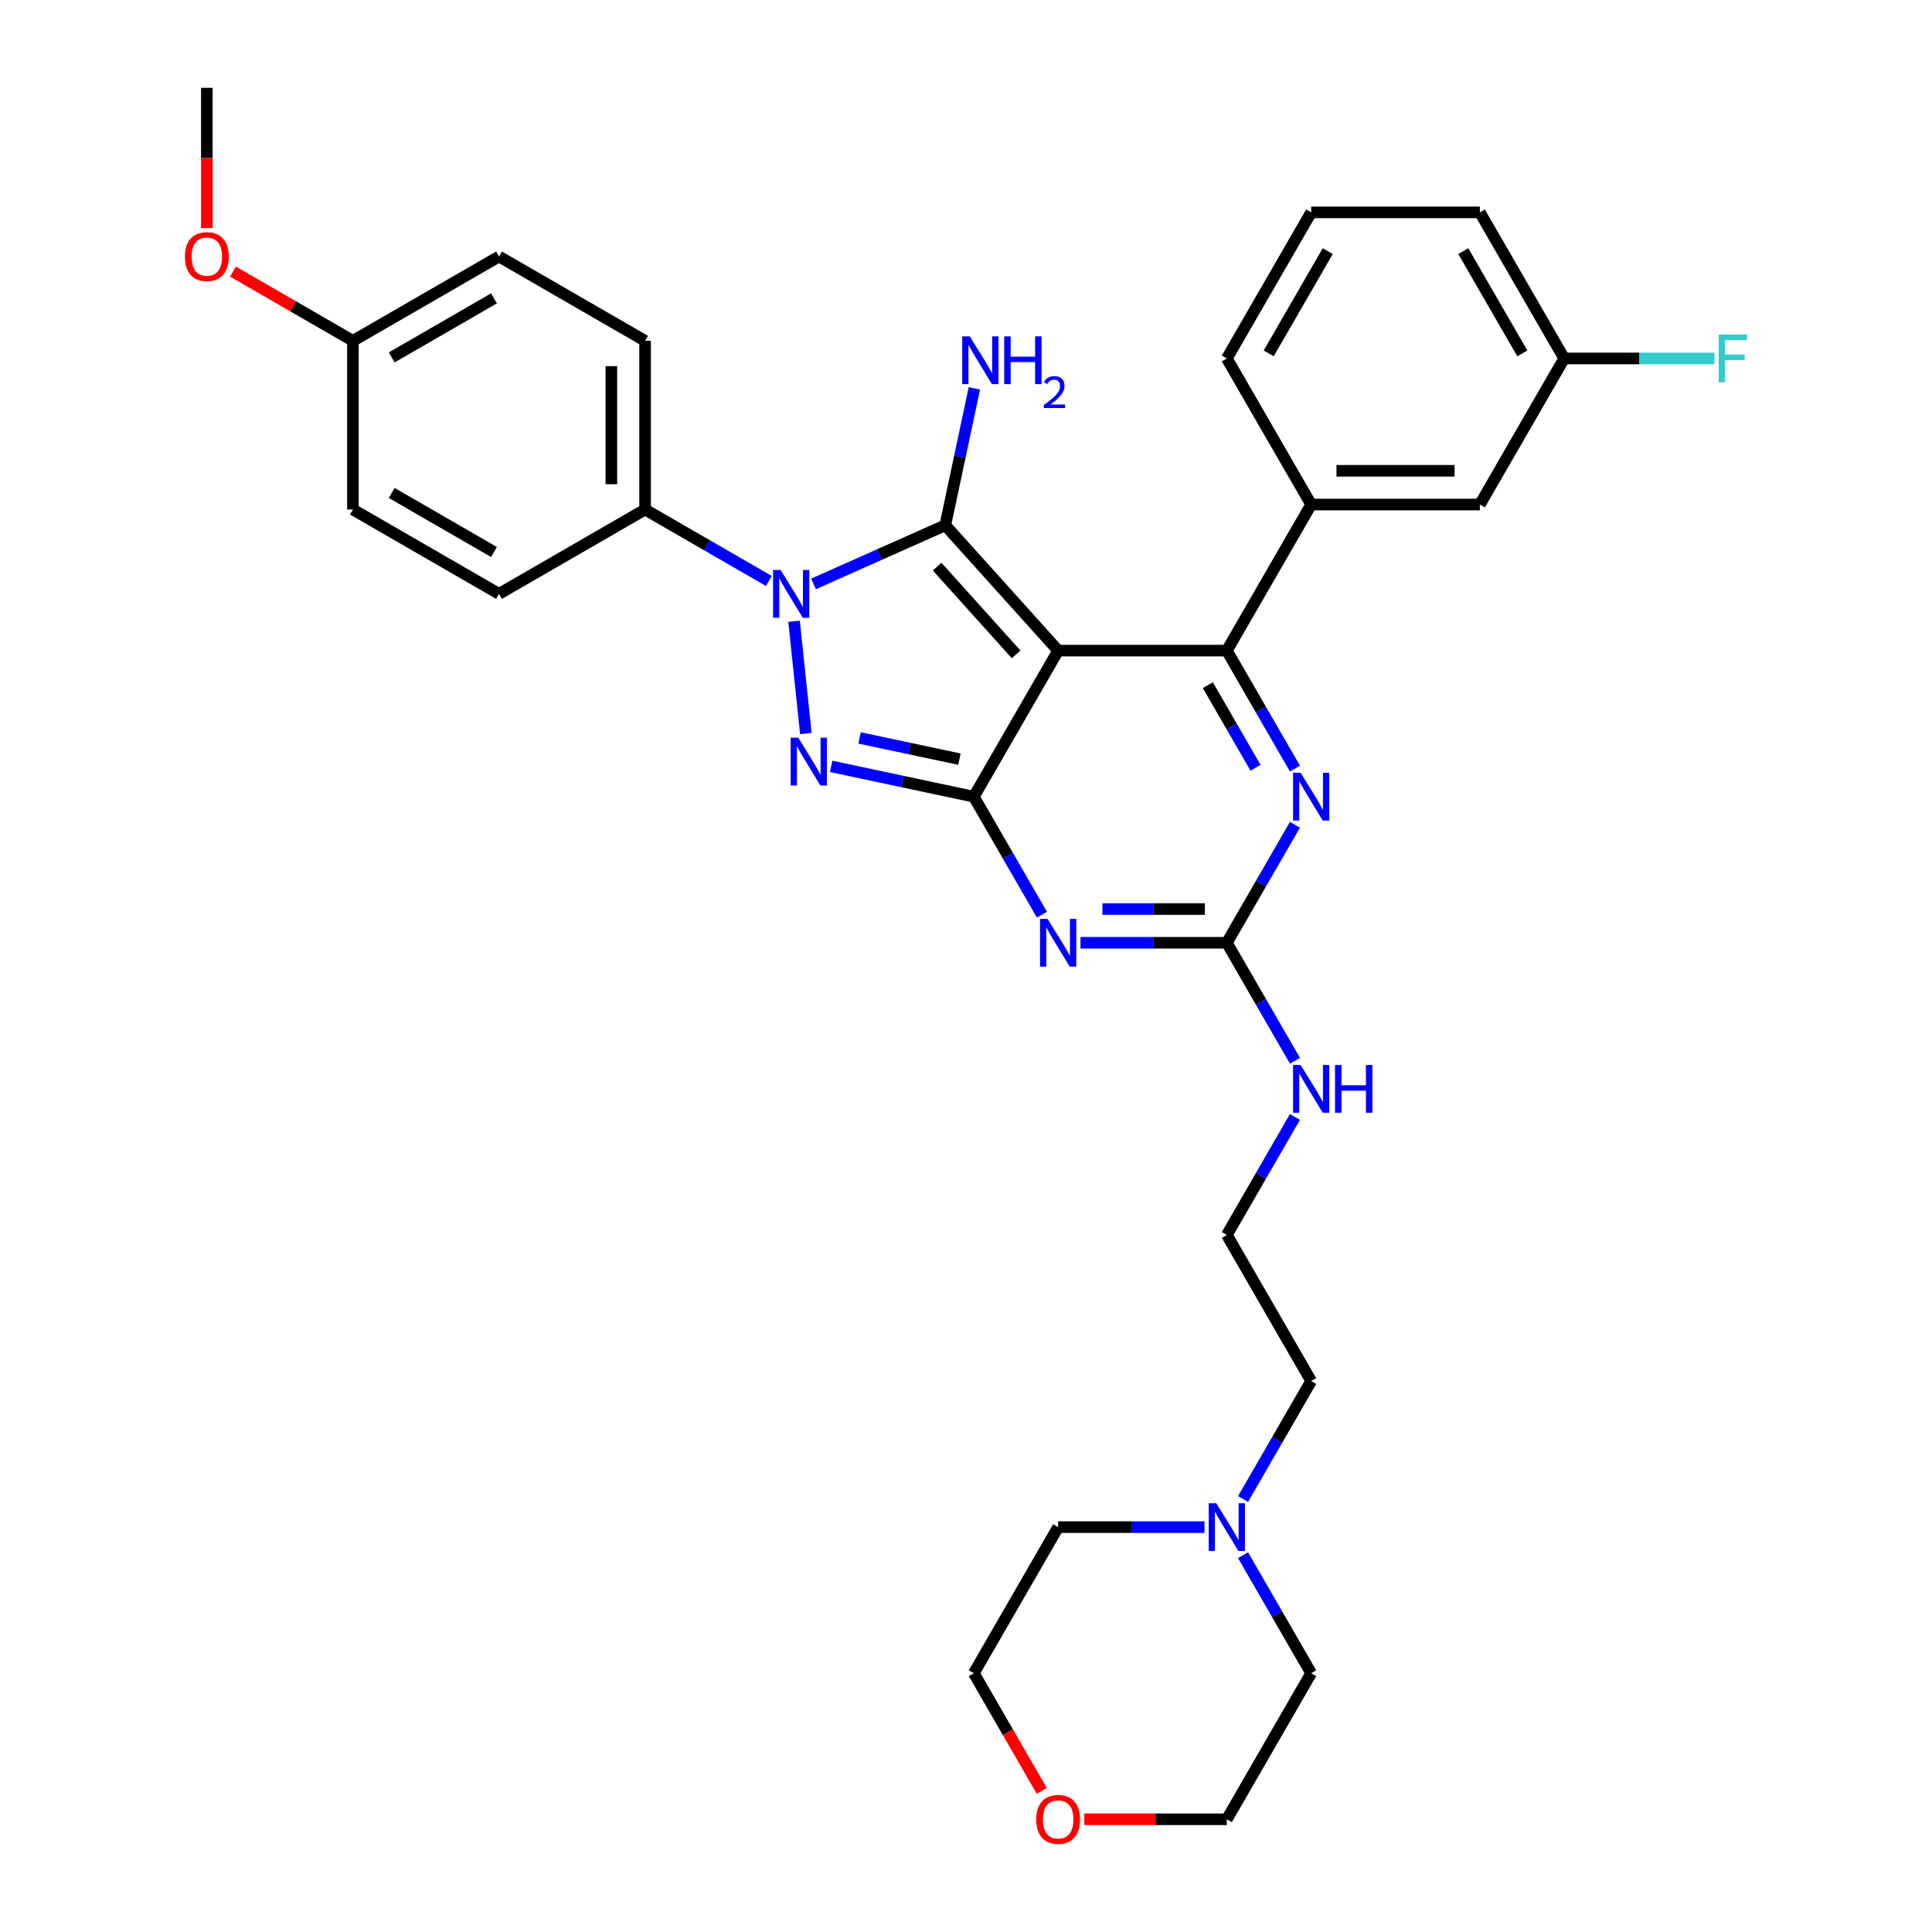 <?xml version='1.0' encoding='iso-8859-1'?>
<svg version='1.1' baseProfile='full'
              xmlns='http://www.w3.org/2000/svg'
                      xmlns:rdkit='http://www.rdkit.org/xml'
                      xmlns:xlink='http://www.w3.org/1999/xlink'
                  xml:space='preserve'
width='1000px' height='1000px' viewBox='0 0 1000 1000'>
<!-- END OF HEADER -->
<rect style='opacity:1.0;fill:#FFFFFF;stroke:none' width='1000' height='1000' x='0' y='0'> </rect>
<path class='bond-0' d='M 670.264,426.915 L 652.635,457.449' style='fill:none;fill-rule:evenodd;stroke:#0000FF;stroke-width:6px;stroke-linecap:butt;stroke-linejoin:miter;stroke-opacity:1' />
<path class='bond-0' d='M 652.635,457.449 L 635.007,487.982' style='fill:none;fill-rule:evenodd;stroke:#000000;stroke-width:6px;stroke-linecap:butt;stroke-linejoin:miter;stroke-opacity:1' />
<path class='bond-1' d='M 670.264,397.823 L 652.635,367.29' style='fill:none;fill-rule:evenodd;stroke:#0000FF;stroke-width:6px;stroke-linecap:butt;stroke-linejoin:miter;stroke-opacity:1' />
<path class='bond-1' d='M 652.635,367.29 L 635.007,336.757' style='fill:none;fill-rule:evenodd;stroke:#000000;stroke-width:6px;stroke-linecap:butt;stroke-linejoin:miter;stroke-opacity:1' />
<path class='bond-1' d='M 649.852,397.394 L 637.513,376.021' style='fill:none;fill-rule:evenodd;stroke:#0000FF;stroke-width:6px;stroke-linecap:butt;stroke-linejoin:miter;stroke-opacity:1' />
<path class='bond-1' d='M 637.513,376.021 L 625.173,354.648' style='fill:none;fill-rule:evenodd;stroke:#000000;stroke-width:6px;stroke-linecap:butt;stroke-linejoin:miter;stroke-opacity:1' />
<path class='bond-2' d='M 635.007,487.982 L 597.131,487.982' style='fill:none;fill-rule:evenodd;stroke:#000000;stroke-width:6px;stroke-linecap:butt;stroke-linejoin:miter;stroke-opacity:1' />
<path class='bond-2' d='M 597.131,487.982 L 559.256,487.982' style='fill:none;fill-rule:evenodd;stroke:#0000FF;stroke-width:6px;stroke-linecap:butt;stroke-linejoin:miter;stroke-opacity:1' />
<path class='bond-2' d='M 623.644,470.52 L 597.131,470.52' style='fill:none;fill-rule:evenodd;stroke:#000000;stroke-width:6px;stroke-linecap:butt;stroke-linejoin:miter;stroke-opacity:1' />
<path class='bond-2' d='M 597.131,470.52 L 570.619,470.52' style='fill:none;fill-rule:evenodd;stroke:#0000FF;stroke-width:6px;stroke-linecap:butt;stroke-linejoin:miter;stroke-opacity:1' />
<path class='bond-3' d='M 635.007,487.982 L 652.635,518.515' style='fill:none;fill-rule:evenodd;stroke:#000000;stroke-width:6px;stroke-linecap:butt;stroke-linejoin:miter;stroke-opacity:1' />
<path class='bond-3' d='M 652.635,518.515 L 670.264,549.049' style='fill:none;fill-rule:evenodd;stroke:#0000FF;stroke-width:6px;stroke-linecap:butt;stroke-linejoin:miter;stroke-opacity:1' />
<path class='bond-4' d='M 539.298,473.436 L 521.67,442.903' style='fill:none;fill-rule:evenodd;stroke:#0000FF;stroke-width:6px;stroke-linecap:butt;stroke-linejoin:miter;stroke-opacity:1' />
<path class='bond-4' d='M 521.67,442.903 L 504.041,412.369' style='fill:none;fill-rule:evenodd;stroke:#000000;stroke-width:6px;stroke-linecap:butt;stroke-linejoin:miter;stroke-opacity:1' />
<path class='bond-5' d='M 635.007,336.757 L 678.662,261.144' style='fill:none;fill-rule:evenodd;stroke:#000000;stroke-width:6px;stroke-linecap:butt;stroke-linejoin:miter;stroke-opacity:1' />
<path class='bond-6' d='M 635.007,336.757 L 547.697,336.757' style='fill:none;fill-rule:evenodd;stroke:#000000;stroke-width:6px;stroke-linecap:butt;stroke-linejoin:miter;stroke-opacity:1' />
<path class='bond-7' d='M 670.264,578.141 L 652.635,608.674' style='fill:none;fill-rule:evenodd;stroke:#0000FF;stroke-width:6px;stroke-linecap:butt;stroke-linejoin:miter;stroke-opacity:1' />
<path class='bond-7' d='M 652.635,608.674 L 635.007,639.208' style='fill:none;fill-rule:evenodd;stroke:#000000;stroke-width:6px;stroke-linecap:butt;stroke-linejoin:miter;stroke-opacity:1' />
<path class='bond-8' d='M 643.405,775.887 L 661.033,745.354' style='fill:none;fill-rule:evenodd;stroke:#0000FF;stroke-width:6px;stroke-linecap:butt;stroke-linejoin:miter;stroke-opacity:1' />
<path class='bond-8' d='M 661.033,745.354 L 678.662,714.82' style='fill:none;fill-rule:evenodd;stroke:#000000;stroke-width:6px;stroke-linecap:butt;stroke-linejoin:miter;stroke-opacity:1' />
<path class='bond-9' d='M 643.405,804.979 L 661.033,835.512' style='fill:none;fill-rule:evenodd;stroke:#0000FF;stroke-width:6px;stroke-linecap:butt;stroke-linejoin:miter;stroke-opacity:1' />
<path class='bond-9' d='M 661.033,835.512 L 678.662,866.046' style='fill:none;fill-rule:evenodd;stroke:#000000;stroke-width:6px;stroke-linecap:butt;stroke-linejoin:miter;stroke-opacity:1' />
<path class='bond-10' d='M 623.447,790.433 L 585.572,790.433' style='fill:none;fill-rule:evenodd;stroke:#0000FF;stroke-width:6px;stroke-linecap:butt;stroke-linejoin:miter;stroke-opacity:1' />
<path class='bond-10' d='M 585.572,790.433 L 547.697,790.433' style='fill:none;fill-rule:evenodd;stroke:#000000;stroke-width:6px;stroke-linecap:butt;stroke-linejoin:miter;stroke-opacity:1' />
<path class='bond-11' d='M 547.697,336.757 L 504.041,412.369' style='fill:none;fill-rule:evenodd;stroke:#000000;stroke-width:6px;stroke-linecap:butt;stroke-linejoin:miter;stroke-opacity:1' />
<path class='bond-12' d='M 547.697,336.757 L 489.275,271.873' style='fill:none;fill-rule:evenodd;stroke:#000000;stroke-width:6px;stroke-linecap:butt;stroke-linejoin:miter;stroke-opacity:1' />
<path class='bond-12' d='M 525.956,338.708 L 485.061,293.29' style='fill:none;fill-rule:evenodd;stroke:#000000;stroke-width:6px;stroke-linecap:butt;stroke-linejoin:miter;stroke-opacity:1' />
<path class='bond-13' d='M 504.041,412.369 L 467.12,404.521' style='fill:none;fill-rule:evenodd;stroke:#000000;stroke-width:6px;stroke-linecap:butt;stroke-linejoin:miter;stroke-opacity:1' />
<path class='bond-13' d='M 467.12,404.521 L 430.199,396.674' style='fill:none;fill-rule:evenodd;stroke:#0000FF;stroke-width:6px;stroke-linecap:butt;stroke-linejoin:miter;stroke-opacity:1' />
<path class='bond-13' d='M 496.596,392.935 L 470.751,387.441' style='fill:none;fill-rule:evenodd;stroke:#000000;stroke-width:6px;stroke-linecap:butt;stroke-linejoin:miter;stroke-opacity:1' />
<path class='bond-13' d='M 470.751,387.441 L 444.906,381.948' style='fill:none;fill-rule:evenodd;stroke:#0000FF;stroke-width:6px;stroke-linecap:butt;stroke-linejoin:miter;stroke-opacity:1' />
<path class='bond-14' d='M 417.111,379.671 L 411.003,321.565' style='fill:none;fill-rule:evenodd;stroke:#0000FF;stroke-width:6px;stroke-linecap:butt;stroke-linejoin:miter;stroke-opacity:1' />
<path class='bond-15' d='M 421.073,302.238 L 455.174,287.055' style='fill:none;fill-rule:evenodd;stroke:#0000FF;stroke-width:6px;stroke-linecap:butt;stroke-linejoin:miter;stroke-opacity:1' />
<path class='bond-15' d='M 455.174,287.055 L 489.275,271.873' style='fill:none;fill-rule:evenodd;stroke:#000000;stroke-width:6px;stroke-linecap:butt;stroke-linejoin:miter;stroke-opacity:1' />
<path class='bond-16' d='M 397.953,300.711 L 365.927,282.22' style='fill:none;fill-rule:evenodd;stroke:#0000FF;stroke-width:6px;stroke-linecap:butt;stroke-linejoin:miter;stroke-opacity:1' />
<path class='bond-16' d='M 365.927,282.22 L 333.9,263.73' style='fill:none;fill-rule:evenodd;stroke:#000000;stroke-width:6px;stroke-linecap:butt;stroke-linejoin:miter;stroke-opacity:1' />
<path class='bond-17' d='M 489.275,271.873 L 496.805,236.444' style='fill:none;fill-rule:evenodd;stroke:#000000;stroke-width:6px;stroke-linecap:butt;stroke-linejoin:miter;stroke-opacity:1' />
<path class='bond-17' d='M 496.805,236.444 L 504.336,201.016' style='fill:none;fill-rule:evenodd;stroke:#0000FF;stroke-width:6px;stroke-linecap:butt;stroke-linejoin:miter;stroke-opacity:1' />
<path class='bond-18' d='M 539.218,926.973 L 521.63,896.509' style='fill:none;fill-rule:evenodd;stroke:#FF0000;stroke-width:6px;stroke-linecap:butt;stroke-linejoin:miter;stroke-opacity:1' />
<path class='bond-18' d='M 521.63,896.509 L 504.041,866.046' style='fill:none;fill-rule:evenodd;stroke:#000000;stroke-width:6px;stroke-linecap:butt;stroke-linejoin:miter;stroke-opacity:1' />
<path class='bond-19' d='M 561.23,941.658 L 598.118,941.658' style='fill:none;fill-rule:evenodd;stroke:#FF0000;stroke-width:6px;stroke-linecap:butt;stroke-linejoin:miter;stroke-opacity:1' />
<path class='bond-19' d='M 598.118,941.658 L 635.007,941.658' style='fill:none;fill-rule:evenodd;stroke:#000000;stroke-width:6px;stroke-linecap:butt;stroke-linejoin:miter;stroke-opacity:1' />
<path class='bond-20' d='M 678.662,714.82 L 635.007,639.208' style='fill:none;fill-rule:evenodd;stroke:#000000;stroke-width:6px;stroke-linecap:butt;stroke-linejoin:miter;stroke-opacity:1' />
<path class='bond-21' d='M 333.9,263.73 L 333.9,176.42' style='fill:none;fill-rule:evenodd;stroke:#000000;stroke-width:6px;stroke-linecap:butt;stroke-linejoin:miter;stroke-opacity:1' />
<path class='bond-21' d='M 316.438,250.633 L 316.438,189.516' style='fill:none;fill-rule:evenodd;stroke:#000000;stroke-width:6px;stroke-linecap:butt;stroke-linejoin:miter;stroke-opacity:1' />
<path class='bond-22' d='M 333.9,263.73 L 258.287,307.385' style='fill:none;fill-rule:evenodd;stroke:#000000;stroke-width:6px;stroke-linecap:butt;stroke-linejoin:miter;stroke-opacity:1' />
<path class='bond-23' d='M 182.675,176.42 L 258.287,132.765' style='fill:none;fill-rule:evenodd;stroke:#000000;stroke-width:6px;stroke-linecap:butt;stroke-linejoin:miter;stroke-opacity:1' />
<path class='bond-23' d='M 202.748,184.994 L 255.677,154.435' style='fill:none;fill-rule:evenodd;stroke:#000000;stroke-width:6px;stroke-linecap:butt;stroke-linejoin:miter;stroke-opacity:1' />
<path class='bond-24' d='M 182.675,176.42 L 151.635,158.499' style='fill:none;fill-rule:evenodd;stroke:#000000;stroke-width:6px;stroke-linecap:butt;stroke-linejoin:miter;stroke-opacity:1' />
<path class='bond-24' d='M 151.635,158.499 L 120.595,140.578' style='fill:none;fill-rule:evenodd;stroke:#FF0000;stroke-width:6px;stroke-linecap:butt;stroke-linejoin:miter;stroke-opacity:1' />
<path class='bond-25' d='M 182.675,176.42 L 182.675,263.73' style='fill:none;fill-rule:evenodd;stroke:#000000;stroke-width:6px;stroke-linecap:butt;stroke-linejoin:miter;stroke-opacity:1' />
<path class='bond-26' d='M 765.972,261.144 L 678.662,261.144' style='fill:none;fill-rule:evenodd;stroke:#000000;stroke-width:6px;stroke-linecap:butt;stroke-linejoin:miter;stroke-opacity:1' />
<path class='bond-26' d='M 752.875,243.682 L 691.758,243.682' style='fill:none;fill-rule:evenodd;stroke:#000000;stroke-width:6px;stroke-linecap:butt;stroke-linejoin:miter;stroke-opacity:1' />
<path class='bond-27' d='M 765.972,261.144 L 809.627,185.531' style='fill:none;fill-rule:evenodd;stroke:#000000;stroke-width:6px;stroke-linecap:butt;stroke-linejoin:miter;stroke-opacity:1' />
<path class='bond-28' d='M 809.627,185.531 L 848.515,185.531' style='fill:none;fill-rule:evenodd;stroke:#000000;stroke-width:6px;stroke-linecap:butt;stroke-linejoin:miter;stroke-opacity:1' />
<path class='bond-28' d='M 848.515,185.531 L 887.403,185.531' style='fill:none;fill-rule:evenodd;stroke:#33CCCC;stroke-width:6px;stroke-linecap:butt;stroke-linejoin:miter;stroke-opacity:1' />
<path class='bond-29' d='M 809.627,185.531 L 765.972,109.918' style='fill:none;fill-rule:evenodd;stroke:#000000;stroke-width:6px;stroke-linecap:butt;stroke-linejoin:miter;stroke-opacity:1' />
<path class='bond-29' d='M 787.956,182.92 L 757.397,129.991' style='fill:none;fill-rule:evenodd;stroke:#000000;stroke-width:6px;stroke-linecap:butt;stroke-linejoin:miter;stroke-opacity:1' />
<path class='bond-30' d='M 678.662,261.144 L 635.007,185.531' style='fill:none;fill-rule:evenodd;stroke:#000000;stroke-width:6px;stroke-linecap:butt;stroke-linejoin:miter;stroke-opacity:1' />
<path class='bond-31' d='M 678.662,109.918 L 635.007,185.531' style='fill:none;fill-rule:evenodd;stroke:#000000;stroke-width:6px;stroke-linecap:butt;stroke-linejoin:miter;stroke-opacity:1' />
<path class='bond-31' d='M 687.236,129.991 L 656.677,182.92' style='fill:none;fill-rule:evenodd;stroke:#000000;stroke-width:6px;stroke-linecap:butt;stroke-linejoin:miter;stroke-opacity:1' />
<path class='bond-32' d='M 678.662,109.918 L 765.972,109.918' style='fill:none;fill-rule:evenodd;stroke:#000000;stroke-width:6px;stroke-linecap:butt;stroke-linejoin:miter;stroke-opacity:1' />
<path class='bond-33' d='M 333.9,176.42 L 258.287,132.765' style='fill:none;fill-rule:evenodd;stroke:#000000;stroke-width:6px;stroke-linecap:butt;stroke-linejoin:miter;stroke-opacity:1' />
<path class='bond-34' d='M 258.287,307.385 L 182.675,263.73' style='fill:none;fill-rule:evenodd;stroke:#000000;stroke-width:6px;stroke-linecap:butt;stroke-linejoin:miter;stroke-opacity:1' />
<path class='bond-34' d='M 255.677,285.714 L 202.748,255.155' style='fill:none;fill-rule:evenodd;stroke:#000000;stroke-width:6px;stroke-linecap:butt;stroke-linejoin:miter;stroke-opacity:1' />
<path class='bond-35' d='M 107.062,118.079 L 107.062,81.767' style='fill:none;fill-rule:evenodd;stroke:#FF0000;stroke-width:6px;stroke-linecap:butt;stroke-linejoin:miter;stroke-opacity:1' />
<path class='bond-35' d='M 107.062,81.767 L 107.062,45.455' style='fill:none;fill-rule:evenodd;stroke:#000000;stroke-width:6px;stroke-linecap:butt;stroke-linejoin:miter;stroke-opacity:1' />
<path class='bond-36' d='M 678.662,866.046 L 635.007,941.658' style='fill:none;fill-rule:evenodd;stroke:#000000;stroke-width:6px;stroke-linecap:butt;stroke-linejoin:miter;stroke-opacity:1' />
<path class='bond-37' d='M 547.697,790.433 L 504.041,866.046' style='fill:none;fill-rule:evenodd;stroke:#000000;stroke-width:6px;stroke-linecap:butt;stroke-linejoin:miter;stroke-opacity:1' />
<path  class='atom-0' d='M 673.196 400.006
L 681.298 413.103
Q 682.102 414.395, 683.394 416.735
Q 684.686 419.075, 684.756 419.214
L 684.756 400.006
L 688.039 400.006
L 688.039 424.732
L 684.651 424.732
L 675.955 410.414
Q 674.942 408.737, 673.86 406.816
Q 672.812 404.896, 672.498 404.302
L 672.498 424.732
L 669.285 424.732
L 669.285 400.006
L 673.196 400.006
' fill='#0000FF'/>
<path  class='atom-2' d='M 542.231 475.619
L 550.333 488.715
Q 551.137 490.008, 552.429 492.348
Q 553.721 494.687, 553.791 494.827
L 553.791 475.619
L 557.074 475.619
L 557.074 500.345
L 553.686 500.345
L 544.99 486.026
Q 543.977 484.35, 542.894 482.429
Q 541.847 480.508, 541.532 479.915
L 541.532 500.345
L 538.319 500.345
L 538.319 475.619
L 542.231 475.619
' fill='#0000FF'/>
<path  class='atom-4' d='M 673.196 551.232
L 681.298 564.328
Q 682.102 565.62, 683.394 567.96
Q 684.686 570.3, 684.756 570.44
L 684.756 551.232
L 688.039 551.232
L 688.039 575.958
L 684.651 575.958
L 675.955 561.639
Q 674.942 559.963, 673.86 558.042
Q 672.812 556.121, 672.498 555.527
L 672.498 575.958
L 669.285 575.958
L 669.285 551.232
L 673.196 551.232
' fill='#0000FF'/>
<path  class='atom-4' d='M 691.007 551.232
L 694.36 551.232
L 694.36 561.744
L 707.002 561.744
L 707.002 551.232
L 710.355 551.232
L 710.355 575.958
L 707.002 575.958
L 707.002 564.538
L 694.36 564.538
L 694.36 575.958
L 691.007 575.958
L 691.007 551.232
' fill='#0000FF'/>
<path  class='atom-5' d='M 629.541 778.07
L 637.643 791.166
Q 638.447 792.459, 639.739 794.799
Q 641.031 797.138, 641.101 797.278
L 641.101 778.07
L 644.384 778.07
L 644.384 802.796
L 640.996 802.796
L 632.3 788.477
Q 631.287 786.801, 630.205 784.88
Q 629.157 782.959, 628.842 782.366
L 628.842 802.796
L 625.629 802.796
L 625.629 778.07
L 629.541 778.07
' fill='#0000FF'/>
<path  class='atom-8' d='M 413.174 381.853
L 421.276 394.95
Q 422.079 396.242, 423.372 398.582
Q 424.664 400.922, 424.734 401.062
L 424.734 381.853
L 428.016 381.853
L 428.016 406.58
L 424.629 406.58
L 415.933 392.261
Q 414.92 390.584, 413.837 388.664
Q 412.79 386.743, 412.475 386.149
L 412.475 406.58
L 409.262 406.58
L 409.262 381.853
L 413.174 381.853
' fill='#0000FF'/>
<path  class='atom-9' d='M 404.047 295.022
L 412.15 308.118
Q 412.953 309.41, 414.245 311.75
Q 415.537 314.09, 415.607 314.23
L 415.607 295.022
L 418.89 295.022
L 418.89 319.748
L 415.502 319.748
L 406.806 305.429
Q 405.794 303.753, 404.711 301.832
Q 403.663 299.911, 403.349 299.317
L 403.349 319.748
L 400.136 319.748
L 400.136 295.022
L 404.047 295.022
' fill='#0000FF'/>
<path  class='atom-11' d='M 501.962 174.107
L 510.064 187.204
Q 510.867 188.496, 512.16 190.836
Q 513.452 193.176, 513.522 193.316
L 513.522 174.107
L 516.805 174.107
L 516.805 198.834
L 513.417 198.834
L 504.721 184.515
Q 503.708 182.838, 502.625 180.917
Q 501.578 178.997, 501.263 178.403
L 501.263 198.834
L 498.05 198.834
L 498.05 174.107
L 501.962 174.107
' fill='#0000FF'/>
<path  class='atom-11' d='M 519.773 174.107
L 523.126 174.107
L 523.126 184.619
L 535.768 184.619
L 535.768 174.107
L 539.121 174.107
L 539.121 198.834
L 535.768 198.834
L 535.768 187.413
L 523.126 187.413
L 523.126 198.834
L 519.773 198.834
L 519.773 174.107
' fill='#0000FF'/>
<path  class='atom-11' d='M 540.32 197.966
Q 540.919 196.422, 542.348 195.569
Q 543.777 194.693, 545.759 194.693
Q 548.226 194.693, 549.609 196.03
Q 550.992 197.367, 550.992 199.741
Q 550.992 202.161, 549.194 204.42
Q 547.419 206.679, 543.731 209.353
L 551.268 209.353
L 551.268 211.197
L 540.274 211.197
L 540.274 209.652
Q 543.316 207.486, 545.114 205.872
Q 546.935 204.259, 547.811 202.806
Q 548.687 201.354, 548.687 199.856
Q 548.687 198.289, 547.903 197.413
Q 547.119 196.537, 545.759 196.537
Q 544.446 196.537, 543.57 197.067
Q 542.694 197.597, 542.071 198.773
L 540.32 197.966
' fill='#0000FF'/>
<path  class='atom-12' d='M 536.346 941.728
Q 536.346 935.791, 539.28 932.473
Q 542.213 929.156, 547.697 929.156
Q 553.18 929.156, 556.113 932.473
Q 559.047 935.791, 559.047 941.728
Q 559.047 947.735, 556.078 951.158
Q 553.11 954.545, 547.697 954.545
Q 542.248 954.545, 539.28 951.158
Q 536.346 947.77, 536.346 941.728
M 547.697 951.752
Q 551.468 951.752, 553.494 949.237
Q 555.554 946.688, 555.554 941.728
Q 555.554 936.874, 553.494 934.429
Q 551.468 931.95, 547.697 931.95
Q 543.925 931.95, 541.864 934.394
Q 539.839 936.839, 539.839 941.728
Q 539.839 946.722, 541.864 949.237
Q 543.925 951.752, 547.697 951.752
' fill='#FF0000'/>
<path  class='atom-19' d='M 889.585 173.168
L 904.288 173.168
L 904.288 175.997
L 892.903 175.997
L 892.903 183.506
L 903.031 183.506
L 903.031 186.369
L 892.903 186.369
L 892.903 197.894
L 889.585 197.894
L 889.585 173.168
' fill='#33CCCC'/>
<path  class='atom-27' d='M 95.712 132.834
Q 95.712 126.897, 98.645 123.58
Q 101.579 120.262, 107.062 120.262
Q 112.545 120.262, 115.479 123.58
Q 118.412 126.897, 118.412 132.834
Q 118.412 138.841, 115.444 142.264
Q 112.475 145.652, 107.062 145.652
Q 101.614 145.652, 98.645 142.264
Q 95.712 138.876, 95.712 132.834
M 107.062 142.858
Q 110.834 142.858, 112.859 140.343
Q 114.92 137.794, 114.92 132.834
Q 114.92 127.98, 112.859 125.535
Q 110.834 123.056, 107.062 123.056
Q 103.29 123.056, 101.23 125.5
Q 99.204 127.945, 99.204 132.834
Q 99.204 137.829, 101.23 140.343
Q 103.29 142.858, 107.062 142.858
' fill='#FF0000'/>
</svg>
